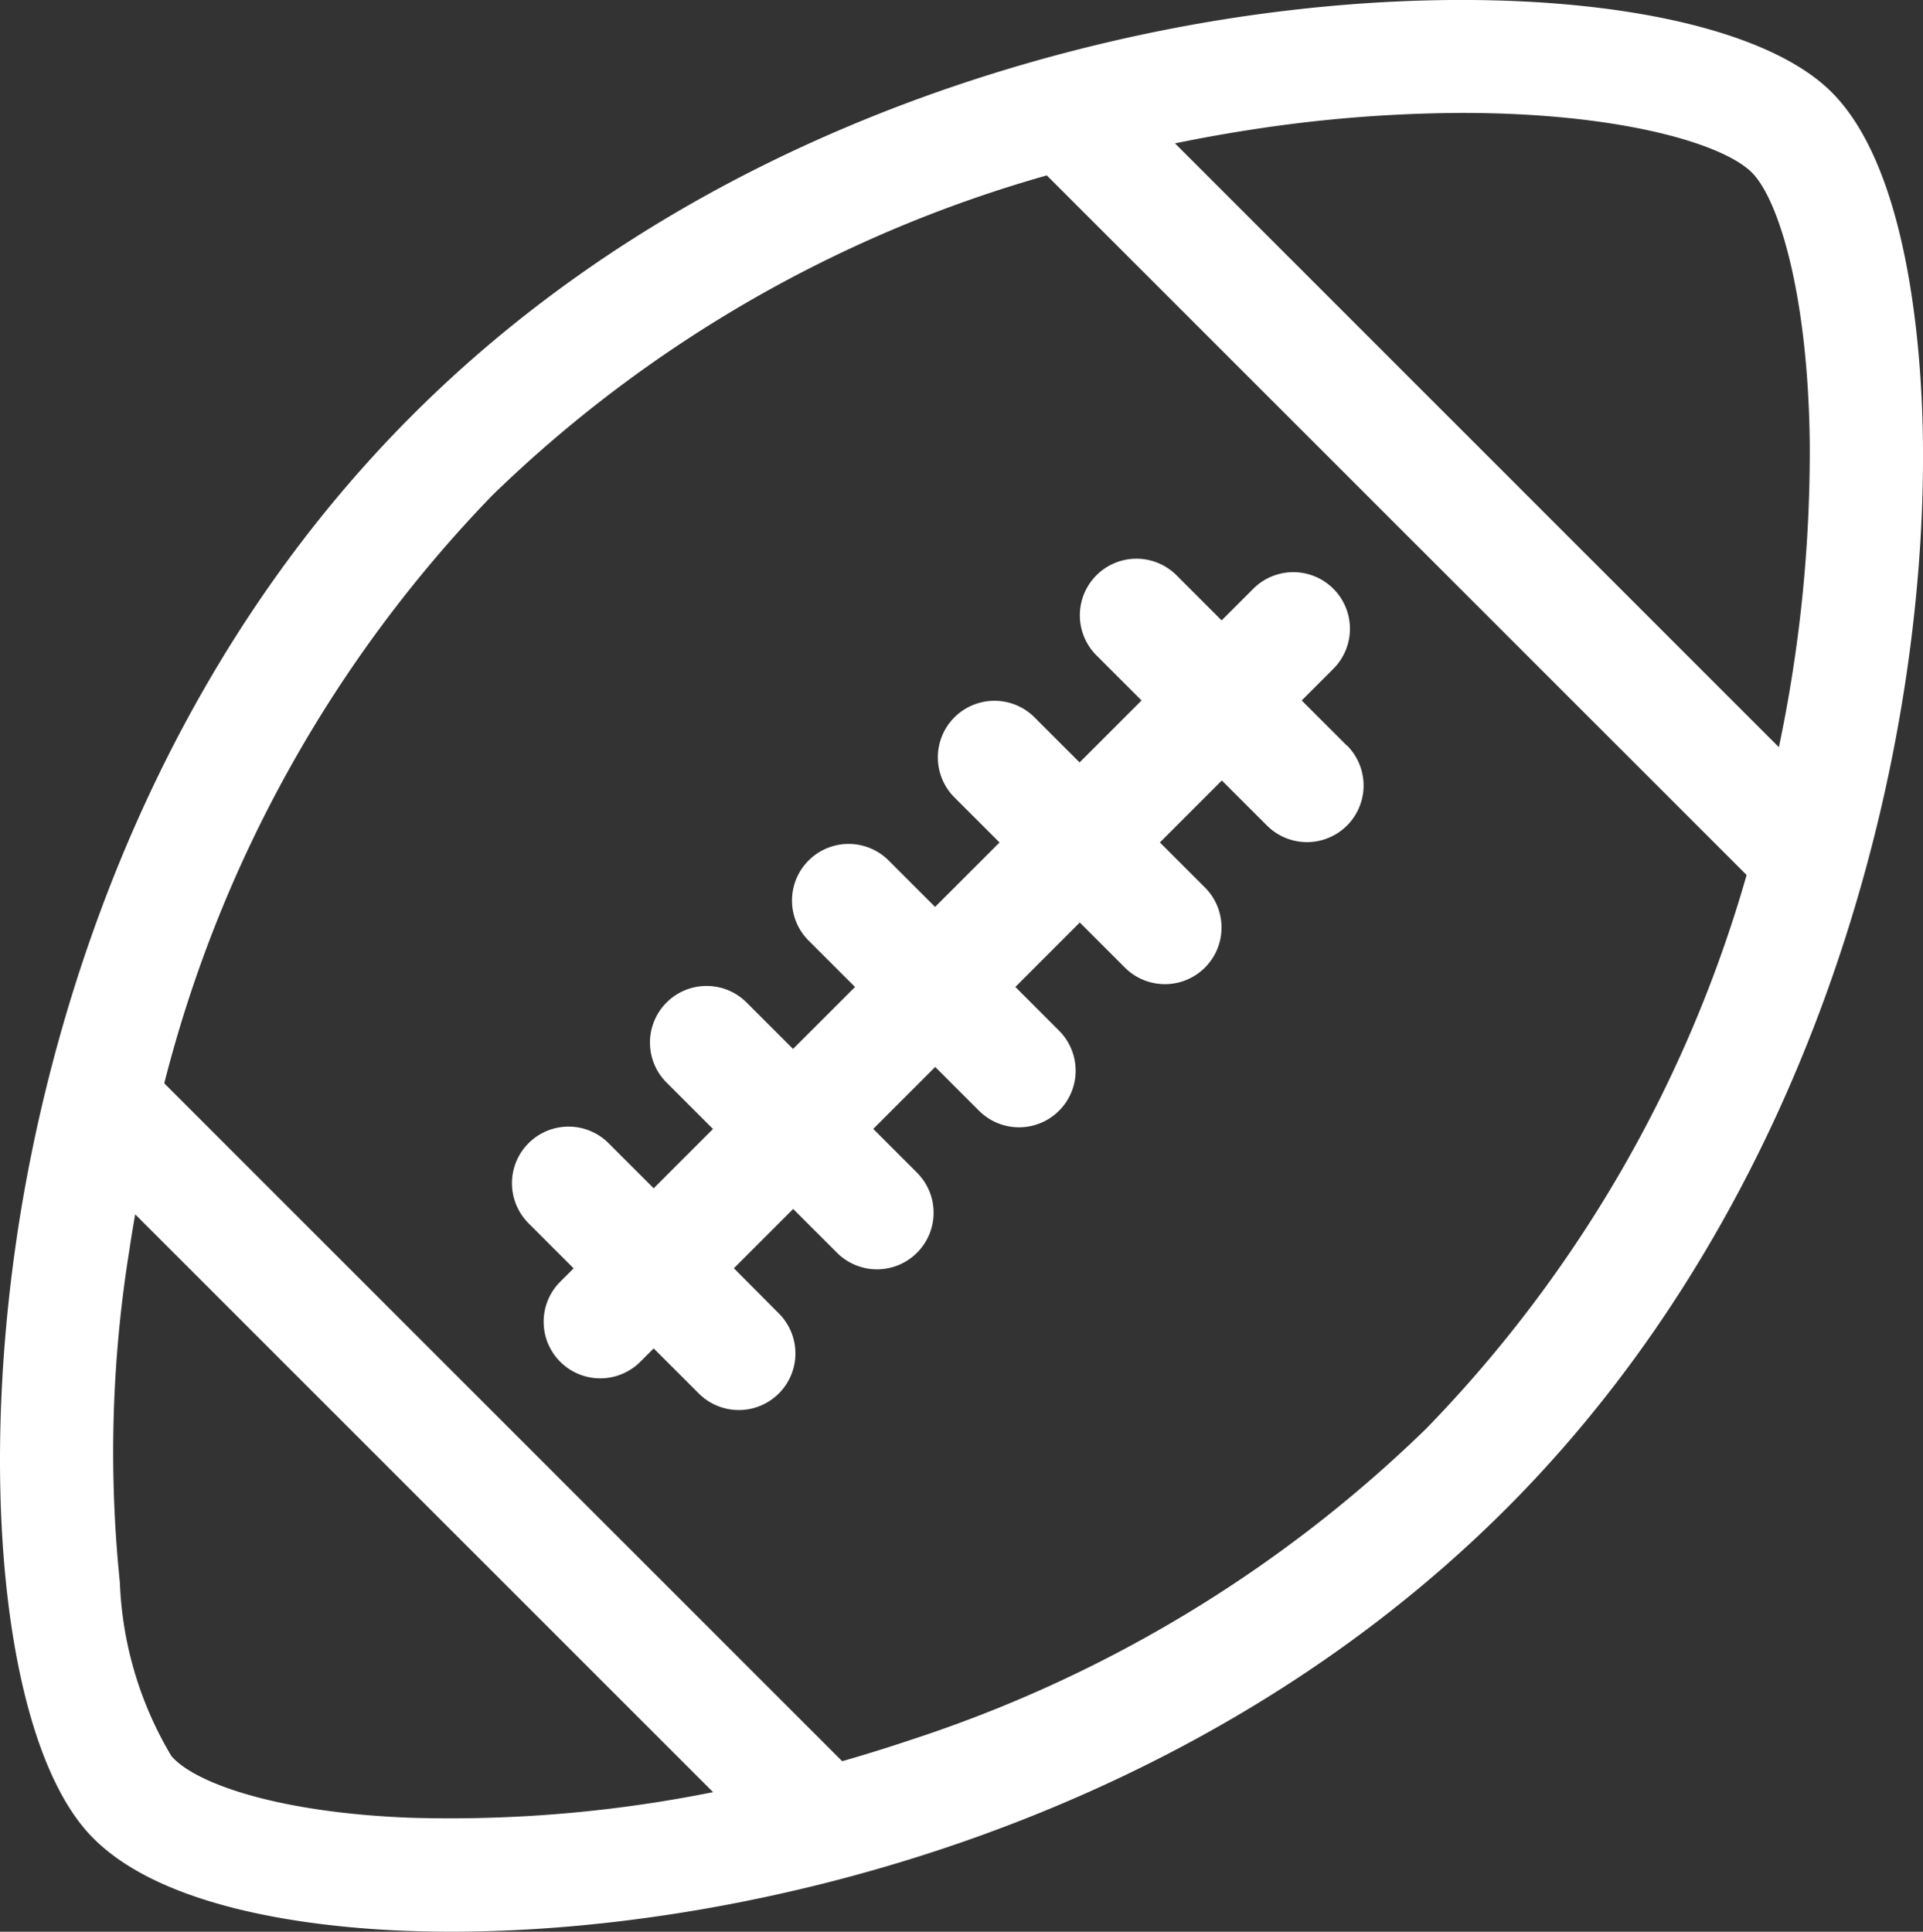 <svg xmlns="http://www.w3.org/2000/svg" width="44.406" height="44.613" viewBox="0 0 44.406 44.613">
  <rect x="0" y="0" width="44.406" height="44.613" fill="#333333" stroke="none"/>
  <g id="american-football" transform="translate(-1.187 0)">
    <g id="Group_37" data-name="Group 37" transform="translate(1.187 0)">
      <g id="Group_36" data-name="Group 36">
        <path id="Path_99" data-name="Path 99" d="M45.592,10.228c-.019-1.845-.267-6.331-2.157-8.146-1.99-1.91-7.63-2.6-13.716-1.677-4.325.655-12.546,2.72-19.008,9.181-6.446,6.446-8.486,14.63-9.128,18.934-.89,5.963-.243,11.611,1.574,13.734,1.58,1.846,5.309,2.258,7.391,2.338q.518.02,1.063.02c6.963,0,17.108-2.52,24.358-9.77C43.176,27.636,45.666,17.4,45.592,10.228ZM10.649,41.98c-3.062-.119-4.972-.8-5.505-1.426a8.436,8.436,0,0,1-1.189-4.008,29.387,29.387,0,0,1,.214-7.64c.04-.271.087-.559.14-.861L17.653,41.389A30.789,30.789,0,0,1,10.649,41.98ZM34.12,32.995a30.675,30.675,0,0,1-11.88,7.18q-.8.269-1.605.5L4.98,25.019a30.224,30.224,0,0,1,7.58-13.584,30.144,30.144,0,0,1,12.8-7.384L41.52,20.208A30.264,30.264,0,0,1,34.12,32.995Zm8.145-15.739L28.32,3.311c.653-.134,1.254-.239,1.791-.321a32.487,32.487,0,0,1,4.847-.382c3.558,0,5.963.685,6.666,1.36.627.6,1.318,2.826,1.354,6.286A33.2,33.2,0,0,1,42.265,17.256Z" transform="translate(-1.187 0)" fill="#fff"/>
      </g>
    </g>
    <g id="Group_39" data-name="Group 39" transform="translate(13.011 12.904)">
      <g id="Group_38" data-name="Group 38">
        <path id="Path_100" data-name="Path 100" d="M156.153,152.405l-1.041-1.041.731-.731a1.307,1.307,0,1,0-1.849-1.849l-.731.731-1.042-1.042a1.307,1.307,0,1,0-1.849,1.849l1.042,1.042-1.431,1.431-1.041-1.041a1.307,1.307,0,1,0-1.849,1.849l1.041,1.041-1.488,1.488-1.072-1.072a1.307,1.307,0,1,0-1.849,1.849l1.072,1.072-1.431,1.431-1.072-1.072a1.307,1.307,0,0,0-1.849,1.849l1.072,1.072-1.369,1.369-1.041-1.041a1.307,1.307,0,0,0-1.849,1.849l1.041,1.041-.309.309a1.307,1.307,0,1,0,1.849,1.849l.309-.309,1.041,1.041a1.307,1.307,0,0,0,1.849-1.849L142,164.477l1.369-1.369,1.011,1.011a1.307,1.307,0,1,0,1.849-1.849l-1.011-1.011,1.431-1.431,1.011,1.011a1.307,1.307,0,0,0,1.849-1.849L148.5,157.98l1.488-1.488,1.041,1.041a1.307,1.307,0,0,0,1.849-1.849l-1.041-1.041,1.431-1.431,1.042,1.041a1.307,1.307,0,1,0,1.848-1.849Z" transform="translate(-136.877 -148.091)" fill="#fff"/>
      </g>
    </g>
  </g>
</svg>
